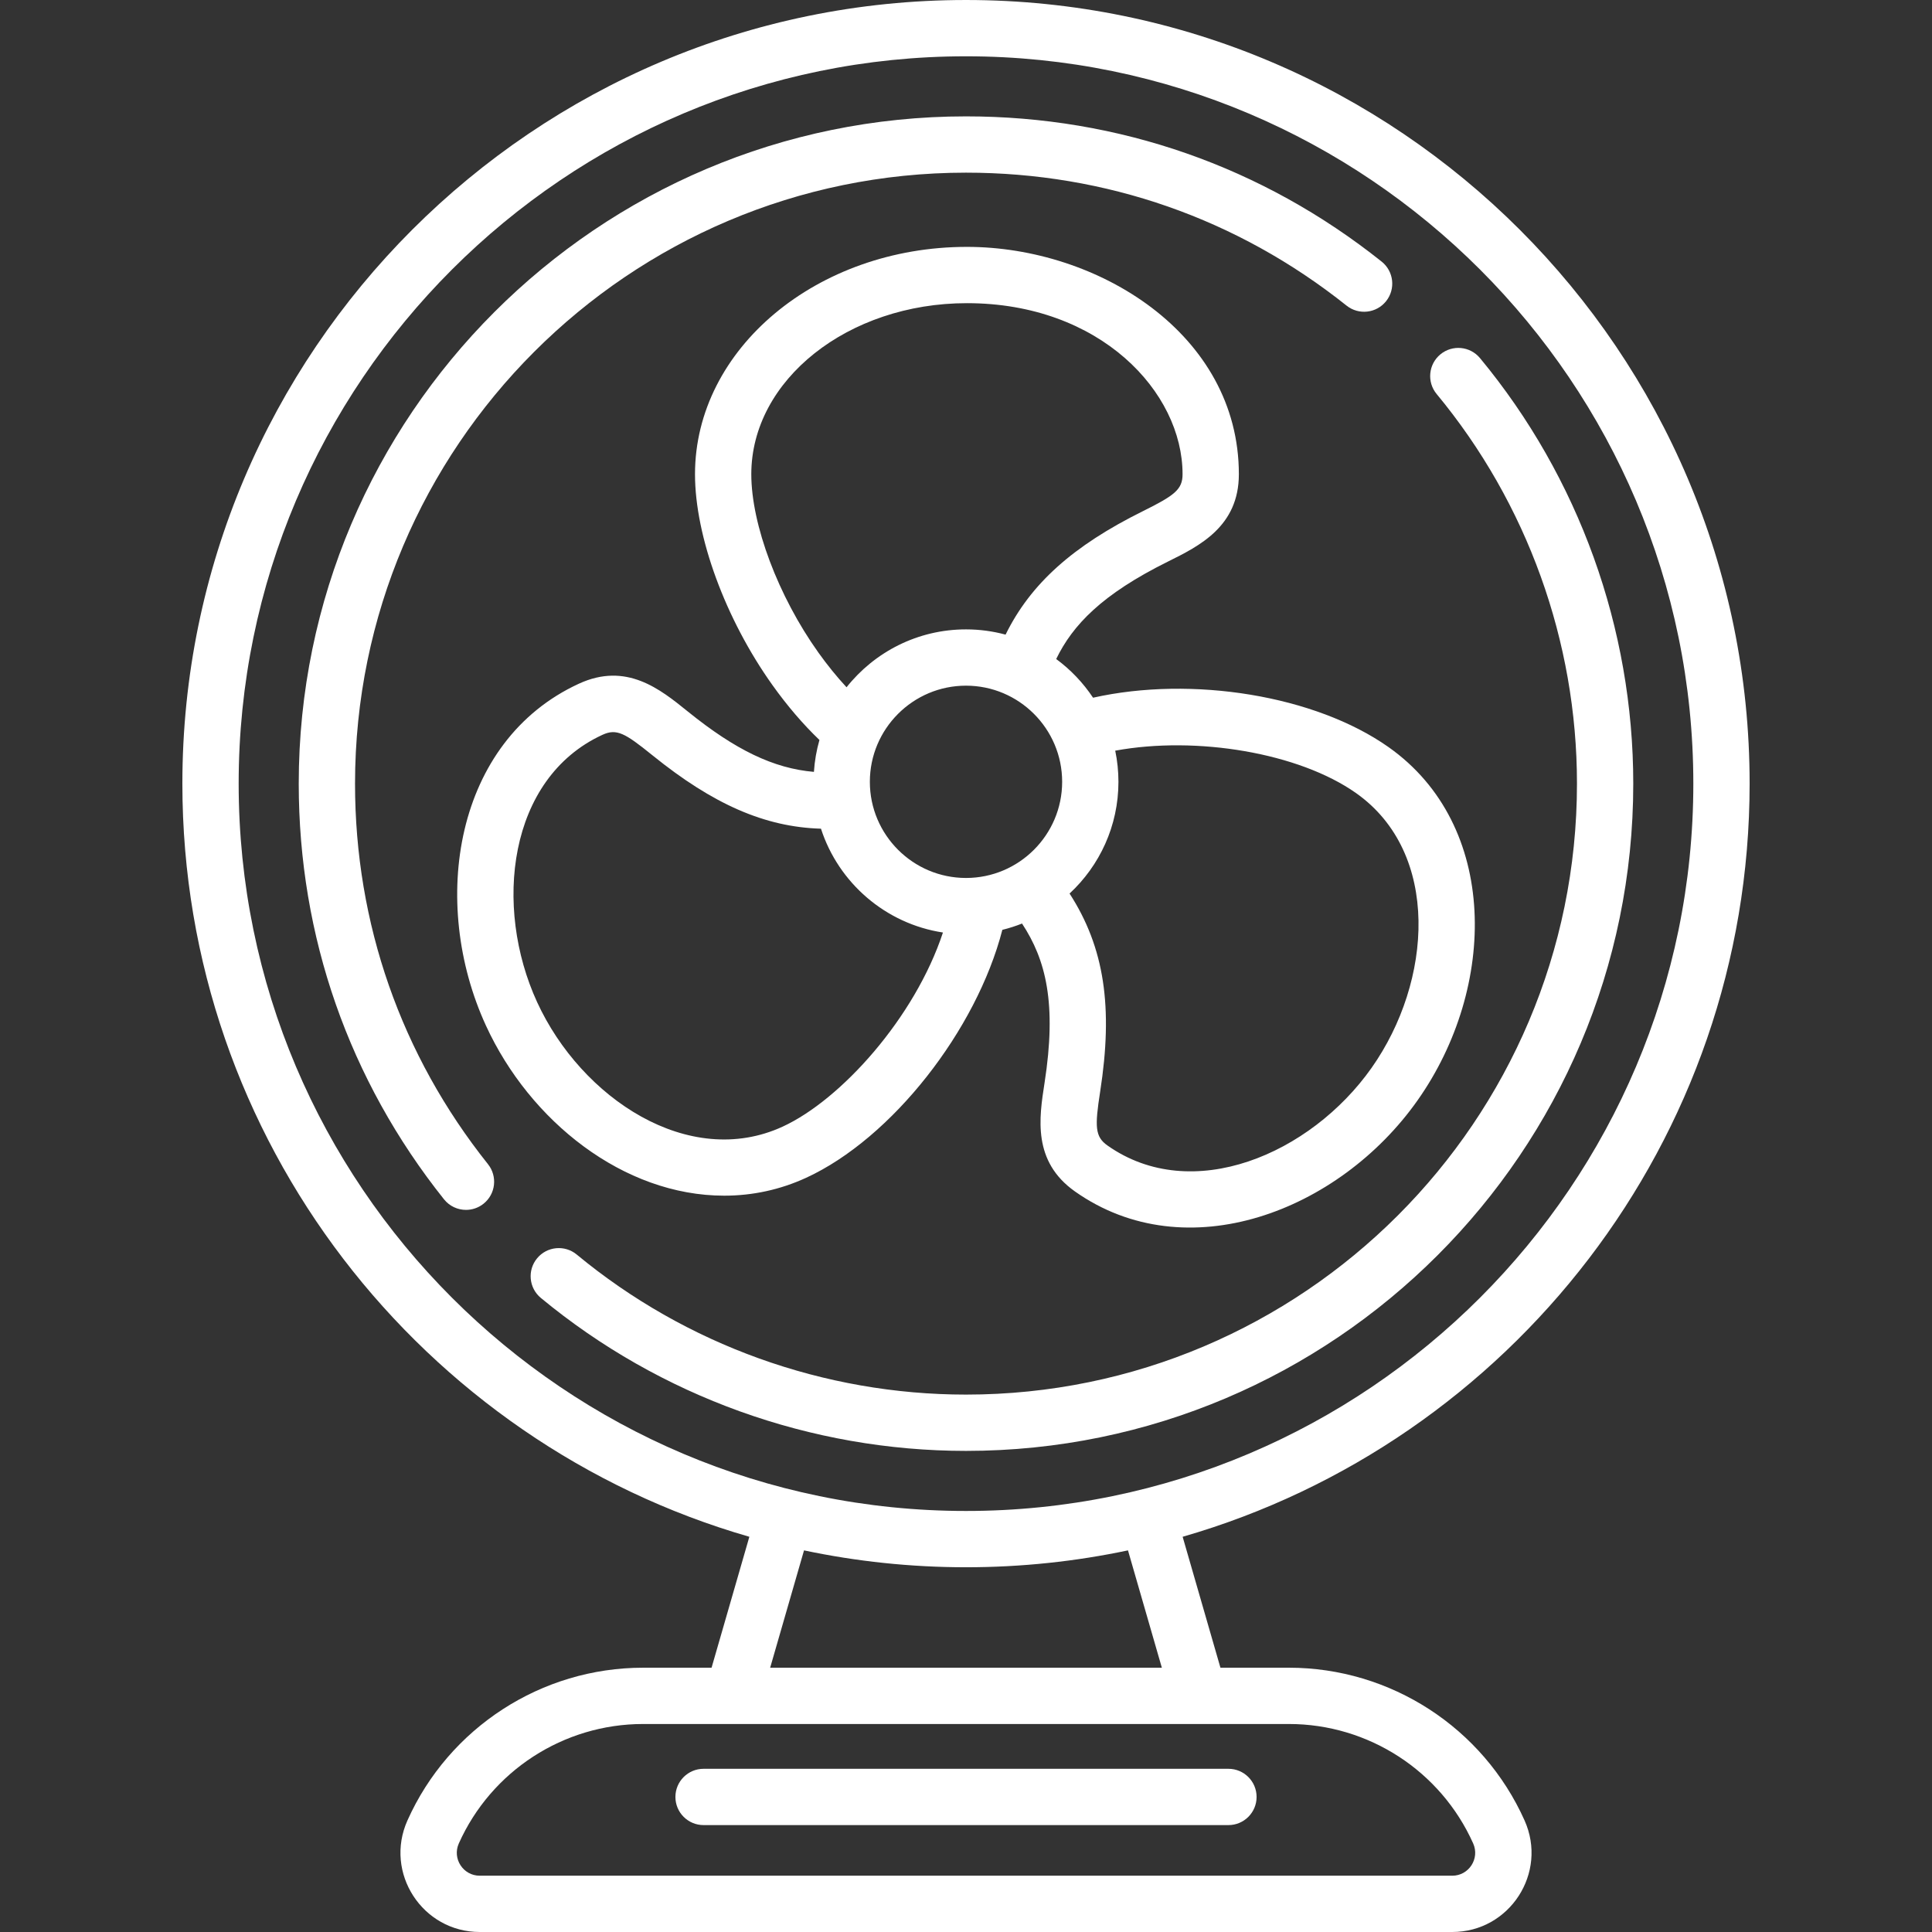 <svg id="Capa_1" enable-background="new 0 0 512 512" height="512" viewBox="0 0 512 512" width="512" xmlns="http://www.w3.org/2000/svg">
    <rect x="0" y="0" width="512" height="512" style="fill:#333333;stroke:none;opacity:1;fill-opacity:1"/>
    <style>
        *{
            fill:#fff;
        }
    </style>
    <path d="m325.55 468.75h-139.099c-4.12 0-7.459 3.34-7.459 7.459s3.339 7.459 7.459 7.459h139.099c4.12 0 7.459-3.34 7.459-7.459s-3.339-7.459-7.459-7.459z"/><path d="m284.883 315.753c29.494 20.813 69.982 5.332 90.779-24.14 21.133-29.946 21.651-72.919-7.681-93.618-19.43-13.711-52.062-18.971-78.312-13.097-2.632-3.962-5.943-7.435-9.768-10.251 4.37-8.995 12.089-17.134 29.589-25.81 8.385-4.157 18.82-9.331 18.82-23.16 0-37.217-37.407-60.253-72.064-60.253-39.736 0-72.063 27.029-72.063 60.253 0 16.461 8.053 38.391 20.516 55.868 3.935 5.518 8.114 10.391 12.462 14.556-.776 2.714-1.276 5.541-1.465 8.453-10.692-.91-20.841-5.839-33.364-15.954l-.173-.14c-7.204-5.819-16.167-13.061-28.731-7.282-32.972 15.162-39.696 57.892-24.635 90.645 11.61 25.252 36.392 45.044 63.141 45.042 7.488 0 14.825-1.576 21.708-4.742 22.724-10.449 45.127-39.116 51.991-65.705 1.789-.439 3.529-1.001 5.216-1.67 6.339 9.632 9.24 21.182 5.96 42.273-1.437 9.248-3.226 20.757 8.074 28.732zm-28.883-83.083c-14.049 0-25.48-11.43-25.48-25.48s11.431-25.48 25.48-25.48c14.05 0 25.481 11.43 25.481 25.48s-11.431 25.48-25.481 25.48zm-39.154-59.786c-10.613-14.883-17.744-33.855-17.744-47.207 0-24.997 25.635-45.334 57.144-45.334 35.298 0 57.146 23.532 57.146 45.334 0 4.036-2.116 5.624-10.527 9.795-18.473 9.158-29.745 19.204-36.375 32.71-3.348-.901-6.862-1.39-10.491-1.39-12.816 0-24.248 6.006-31.654 15.342-2.569-2.772-5.078-5.855-7.499-9.25zm-9.436 125.686c-24.852 11.431-53.36-7.528-65.061-32.979-11.628-25.284-7.769-59.326 17.313-70.859 3.749-1.724 5.972-.444 13.122 5.332l.175.141c16.029 12.946 29.722 18.969 44.606 19.407 4.645 14.339 17.098 25.194 32.325 27.514-7.428 22.549-27.006 44.328-42.48 51.444zm88.989-91.38c0-2.829-.295-5.59-.851-8.256 21.55-3.96 48.691.565 63.832 11.25 22.456 15.847 20.281 49.889 4.093 72.827-16.152 22.887-47.592 36.356-69.989 20.552-3.298-2.328-3.375-4.972-1.933-14.25 3.484-22.401 1.145-38.204-8.104-52.516 7.959-7.383 12.952-17.921 12.952-29.607z"/><path d="m432.832 207.67c0-41.117-14.426-81.167-40.619-112.77-2.63-3.173-7.333-3.611-10.503-.983-3.172 2.629-3.612 7.331-.983 10.503 23.98 28.933 37.187 65.601 37.187 103.25 0 89.279-72.634 161.913-161.913 161.913-37.606 0-74.243-13.18-103.161-37.113-3.174-2.625-7.875-2.183-10.503.991-2.626 3.174-2.182 7.876.991 10.502 31.588 26.142 71.602 40.539 112.673 40.539 97.504 0 176.831-79.327 176.831-176.832z"/><path d="m94.087 207.67c0-89.279 72.634-161.913 161.913-161.913 37.063 0 71.937 12.185 100.851 35.236 3.223 2.569 7.916 2.038 10.483-1.182 2.568-3.221 2.039-7.914-1.182-10.482-31.585-25.181-69.674-38.49-110.152-38.49-97.505 0-176.831 79.326-176.831 176.831 0 40.477 13.309 78.567 38.49 110.151 1.472 1.848 3.644 2.81 5.837 2.81 1.63 0 3.271-.532 4.645-1.627 3.222-2.568 3.751-7.261 1.183-10.482-23.052-28.915-35.237-63.789-35.237-100.852z"/><path d="m341.576 441.959h-18.148l-10.015-34.698c86.673-24.97 150.256-104.992 150.256-199.591.001-114.51-93.159-207.67-207.669-207.67s-207.67 93.16-207.67 207.67c0 94.6 63.584 174.622 150.257 199.592l-10.015 34.698h-18.148c-26.938 0-51.451 15.89-62.45 40.481-6.212 13.889 3.965 29.56 19.162 29.56h257.729c15.216 0 25.366-15.69 19.162-29.56-10.999-24.592-35.512-40.482-62.451-40.482zm-278.328-234.289c0-106.283 86.468-192.751 192.751-192.751s192.751 86.468 192.751 192.751-86.467 192.751-192.75 192.751-192.752-86.468-192.752-192.751zm149.826 203.197c13.856 2.924 28.213 4.472 42.926 4.472s29.071-1.549 42.927-4.473l8.974 31.092h-103.801zm171.791 86.215h-257.729c-4.401 0-7.339-4.535-5.543-8.551 8.6-19.229 27.768-31.653 48.831-31.653h171.152c21.063 0 40.231 12.425 48.831 31.653 1.797 4.017-1.143 8.551-5.542 8.551z"/></svg>
